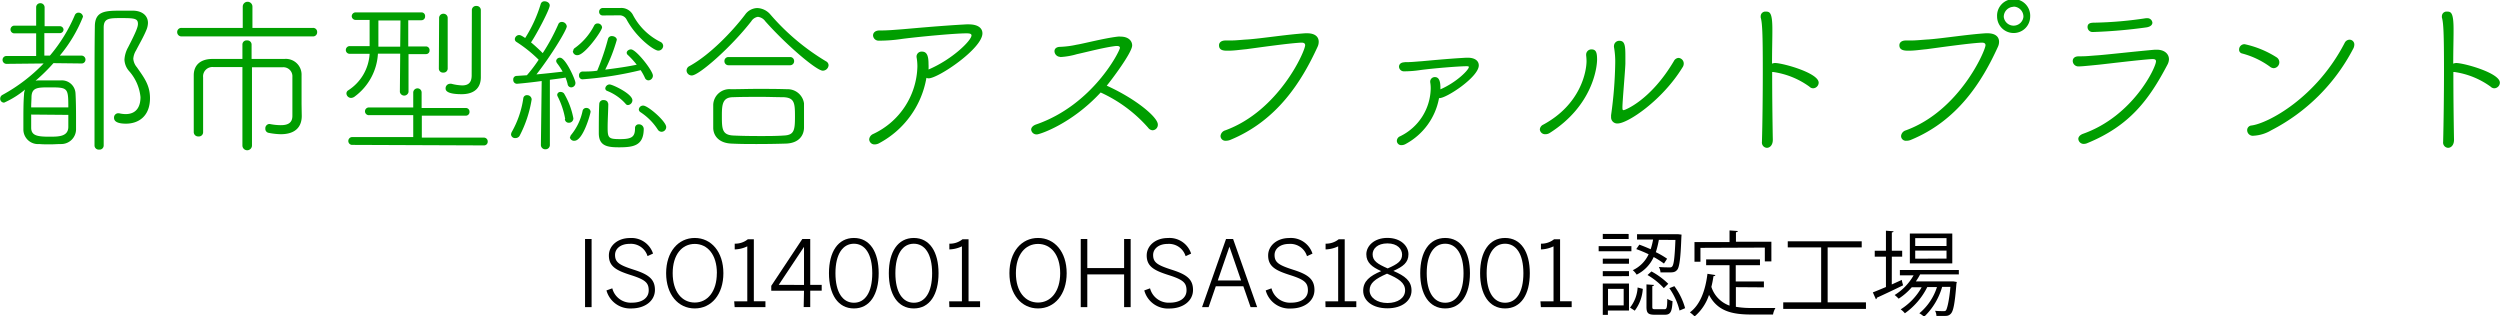 <svg xmlns="http://www.w3.org/2000/svg" width="381.68" height="48.32" viewBox="0 0 381.68 48.32"><defs><style>.a{fill:#009e00;}</style></defs><title>asphalt_h1</title><path d="M90.62,38h1V48.4h-1Z" transform="translate(-1.3 -1.51)"/><path d="M93.89,45.85l.89-.32a2.92,2.92,0,0,0,3,2.19c1.55,0,2.56-.72,2.56-1.88s-.52-1.63-2.72-2.33-3.36-1.3-3.36-3c0-1.48,1.33-2.66,3.22-2.66A3.46,3.46,0,0,1,101,40.22l-.84.39a2.65,2.65,0,0,0-2.73-1.87c-1.39,0-2.23.74-2.23,1.69,0,1.16.69,1.56,2.87,2.26s3.22,1.4,3.22,3.08-1.52,2.83-3.6,2.83A3.74,3.74,0,0,1,93.89,45.85Z" transform="translate(-1.3 -1.51)"/><path d="M103,43.22c0-3.25,1.84-5.38,4.37-5.38s4.37,2.13,4.37,5.38-1.83,5.38-4.37,5.38S103,46.47,103,43.22Zm7.75,0c0-2.82-1.42-4.47-3.38-4.47S104,40.4,104,43.22s1.41,4.48,3.37,4.48S110.74,46,110.74,43.22Z" transform="translate(-1.3 -1.51)"/><path d="M113.39,47.51h2V39.12a4.72,4.72,0,0,1-1.92.47v-.88a3.06,3.06,0,0,0,2-.67h.92v9.47h1.77v.89h-4.7Z" transform="translate(-1.3 -1.51)"/><path d="M124.05,45.9h-5v-.75L123.79,38H125v7h1.75v.89H125v2.5h-1Zm0-.89V39.2h0L120.19,45Z" transform="translate(-1.3 -1.51)"/><path d="M127.86,43.22c0-3.24,1.37-5.38,3.81-5.38s3.78,2.14,3.78,5.38-1.35,5.38-3.78,5.38S127.86,46.46,127.86,43.22Zm6.61,0c0-2.93-1.11-4.5-2.8-4.5s-2.82,1.57-2.82,4.5,1.11,4.51,2.82,4.51S134.47,46.15,134.47,43.22Z" transform="translate(-1.3 -1.51)"/><path d="M137,43.22c0-3.24,1.37-5.38,3.81-5.38s3.78,2.14,3.78,5.38-1.34,5.38-3.78,5.38S137,46.46,137,43.22Zm6.61,0c0-2.93-1.11-4.5-2.8-4.5S138,40.29,138,43.22s1.11,4.51,2.82,4.51S143.61,46.15,143.61,43.22Z" transform="translate(-1.3 -1.51)"/><path d="M146.21,47.51h1.95V39.12a4.81,4.81,0,0,1-1.92.47v-.88a3,3,0,0,0,2-.67h.93v9.47h1.76v.89h-4.69Z" transform="translate(-1.3 -1.51)"/><path d="M155.41,43.22c0-3.25,1.83-5.38,4.37-5.38s4.37,2.13,4.37,5.38-1.84,5.38-4.37,5.38S155.41,46.47,155.41,43.22Zm7.75,0c0-2.82-1.42-4.47-3.38-4.47s-3.38,1.65-3.38,4.47,1.42,4.48,3.38,4.48S163.16,46,163.16,43.22Z" transform="translate(-1.3 -1.51)"/><path d="M166.3,38h1v4.44h5.62V38h1V48.4h-1v-5h-5.62v5h-1Z" transform="translate(-1.3 -1.51)"/><path d="M176,45.85l.88-.32a2.93,2.93,0,0,0,3,2.19c1.56,0,2.57-.72,2.57-1.88s-.52-1.63-2.72-2.33-3.36-1.3-3.36-3c0-1.48,1.33-2.66,3.22-2.66a3.46,3.46,0,0,1,3.56,2.38l-.84.39a2.65,2.65,0,0,0-2.74-1.87c-1.38,0-2.22.74-2.22,1.69,0,1.16.68,1.56,2.87,2.26s3.22,1.4,3.22,3.08-1.53,2.83-3.6,2.83A3.73,3.73,0,0,1,176,45.85Z" transform="translate(-1.3 -1.51)"/><path d="M188.48,38h1.08l3.67,10.4h-1l-1.11-3.19h-4.2l-1.1,3.19h-1Zm2.3,6.33L189,39.17h0l-1.78,5.16Z" transform="translate(-1.3 -1.51)"/><path d="M194.54,45.85l.88-.32a2.92,2.92,0,0,0,3,2.19c1.56,0,2.56-.72,2.56-1.88s-.51-1.63-2.71-2.33-3.36-1.3-3.36-3c0-1.48,1.33-2.66,3.22-2.66a3.46,3.46,0,0,1,3.55,2.38l-.84.39a2.65,2.65,0,0,0-2.73-1.87c-1.38,0-2.22.74-2.22,1.69,0,1.16.68,1.56,2.87,2.26s3.22,1.4,3.22,3.08-1.53,2.83-3.6,2.83A3.73,3.73,0,0,1,194.54,45.85Z" transform="translate(-1.3 -1.51)"/><path d="M203.65,47.51h1.95V39.12a4.76,4.76,0,0,1-1.92.47v-.88a3.08,3.08,0,0,0,2-.67h.92v9.47h1.77v.89h-4.7Z" transform="translate(-1.3 -1.51)"/><path d="M209.42,45.9c0-1.46,1-2.26,2.75-3-1.42-.63-2.27-1.31-2.27-2.57s1.19-2.5,3.22-2.5,3.21,1.23,3.21,2.5-.83,1.88-2.3,2.54c1.76.77,2.77,1.51,2.77,3s-1.36,2.71-3.68,2.71S209.42,47.39,209.42,45.9Zm6.4-.06c0-1.16-1-1.81-2.76-2.55-1.83.81-2.66,1.44-2.66,2.55s1.14,1.93,2.72,1.93S215.82,47,215.82,45.84Zm-.46-5.46c0-.83-.69-1.71-2.24-1.71s-2.26.84-2.26,1.66c0,1,.72,1.47,2.3,2.16C214.71,41.82,215.36,41.34,215.36,40.38Z" transform="translate(-1.3 -1.51)"/><path d="M218.13,43.22c0-3.24,1.37-5.38,3.81-5.38s3.78,2.14,3.78,5.38-1.34,5.38-3.78,5.38S218.13,46.46,218.13,43.22Zm6.61,0c0-2.93-1.11-4.5-2.8-4.5s-2.82,1.57-2.82,4.5,1.11,4.51,2.82,4.51S224.74,46.15,224.74,43.22Z" transform="translate(-1.3 -1.51)"/><path d="M227.27,43.22c0-3.24,1.37-5.38,3.81-5.38s3.78,2.14,3.78,5.38-1.34,5.38-3.78,5.38S227.27,46.46,227.27,43.22Zm6.61,0c0-2.93-1.1-4.5-2.8-4.5s-2.81,1.57-2.81,4.5,1.1,4.51,2.81,4.51S233.88,46.15,233.88,43.22Z" transform="translate(-1.3 -1.51)"/><path d="M236.48,47.51h2V39.12a4.76,4.76,0,0,1-1.92.47v-.88a3.08,3.08,0,0,0,2-.67h.92v9.47h1.77v.89h-4.7Z" transform="translate(-1.3 -1.51)"/><path d="M250.37,39.09v.78h-5v-.78ZM250,44.8v4.12h-3.22v.66H246V44.8ZM250,41v.77h-4V41Zm-4,2.68V42.9h4v.77Zm3.95-6.45V38H246v-.78Zm-.76,8.38h-2.39v2.52h2.39Zm2.92,0a6.15,6.15,0,0,1-1.23,3.33l-.72-.47a5.41,5.41,0,0,0,1.16-3.07Zm2.45-7.48a13.88,13.88,0,0,1-.46,1.88,12.75,12.75,0,0,1,1.72,1l-.48.74a13.06,13.06,0,0,0-1.57-1,5.52,5.52,0,0,1-2.6,2.69,2.88,2.88,0,0,0-.59-.68A5,5,0,0,0,253,40.33a18.58,18.58,0,0,0-1.89-.79l.47-.68c.56.2,1.14.44,1.73.7a10,10,0,0,0,.37-1.48h-2.45v-.81h5.89l.41,0,.5.06c-.08.54-.08,4.72-.66,5.36-.33.41-.68.41-1.34.41-.35,0-.78,0-1.22,0a1.82,1.82,0,0,0-.25-.83,16.78,16.78,0,0,0,1.68.06.4.4,0,0,0,.36-.14c.24-.28.38-1.3.49-4.05Zm-1,10.21c0,.32.05.38.46.38h1.37c.37,0,.44-.18.46-1.58a3.19,3.19,0,0,0,.8.35c-.08,1.66-.33,2.07-1.17,2.07h-1.57c-1,0-1.24-.27-1.24-1.22V44.93l1.15.08c0,.09-.1.16-.26.19Zm1.76-2.84a10.7,10.7,0,0,0-2.49-2l.6-.55A11.48,11.48,0,0,1,256,44.84Zm2.4,3.42a10.09,10.09,0,0,0-1.56-3.41l.77-.31a10.19,10.19,0,0,1,1.64,3.36Z" transform="translate(-1.3 -1.51)"/><path d="M266.32,45.35v3a13.32,13.32,0,0,0,2.44.18h3.6a3,3,0,0,0-.37,1h-3.28c-3,0-5.19-.52-6.49-3a7.33,7.33,0,0,1-2.2,3.29,5,5,0,0,0-.72-.62c1.54-1.13,2.36-3.27,2.68-5.89l1.2.19c0,.1-.11.17-.28.17-.08.56-.19,1.11-.32,1.64a4.48,4.48,0,0,0,2.77,2.86V42h-3.57v-.89H270V42h-3.7v2.48h4.3v.9Zm-5.41-6v2.12H260v-3h5.35V36.69l1.27.09c0,.09-.09.16-.29.19v1.45h5.41v3h-1V39.31Z" transform="translate(-1.3 -1.51)"/><path d="M280.33,47.67h5.85v1H273.55v-1h5.79V39.28h-5.1v-.93h11.29v.93h-5.2Z" transform="translate(-1.3 -1.51)"/><path d="M290.12,44.94l1.54-.7c0,.09,0,.17.19.83-1.44.7-3,1.44-4,1.89a.27.27,0,0,1-.15.24l-.47-1.05c.54-.21,1.21-.49,2-.82V40.7h-1.71v-.91h1.71V36.73l1.16.09c0,.1-.08.15-.26.18v2.79h1.58v.91h-1.58Zm10.24-1.54h-5.91a9.85,9.85,0,0,1-.65,1.07h5.53l.2,0,.52.09-.06.28c-.24,3-.46,4.14-.84,4.55s-.68.35-1.41.35l-.8,0a1.78,1.78,0,0,0-.21-.78c.55.05,1,.05,1.25.05s.32,0,.43-.14.46-1.2.66-3.56h-1.26a10.18,10.18,0,0,1-2.76,4.57,2.83,2.83,0,0,0-.72-.54,8.6,8.6,0,0,0,2.69-4h-1.48a10.78,10.78,0,0,1-3.42,4,3.06,3.06,0,0,0-.64-.6,9.36,9.36,0,0,0,3.2-3.37h-1.51a9.16,9.16,0,0,1-2,1.74,5.55,5.55,0,0,0-.61-.56,8.38,8.38,0,0,0,2.89-3h-2.09v-.82h9Zm-1-6.24v4.56h-6.48V37.16Zm-.88,1.91v-1.2H293.7v1.2Zm0,1.92V39.77H293.7V41Z" transform="translate(-1.3 -1.51)"/><path class="a" d="M9.46,11.15a26.55,26.55,0,0,1-2.73,2.68,4.17,4.17,0,0,1,.52-.05c.65,0,1.33,0,2,0,.49,0,1,0,1.45,0a2.09,2.09,0,0,1,2.13,2c.06,1,.08,2.39.08,3.66,0,.7,0,1.35,0,1.85a2.26,2.26,0,0,1-2.32,2.21c-.52,0-1.06.05-1.64.05s-1.11,0-1.66-.05a2.23,2.23,0,0,1-2.42-2.19c0-.39,0-.8,0-1.24,0-1.43,0-3,.1-4.11a2,2,0,0,1,.16-.78,13.57,13.57,0,0,1-3.2,2,.59.59,0,0,1-.6-.62.64.64,0,0,1,.36-.57,25.82,25.82,0,0,0,6.27-4.79l-5.64.06a.6.6,0,0,1-.63-.6.59.59,0,0,1,.63-.6l4.5,0,0-3.46-3.25,0a.59.59,0,1,1,0-1.17l3.25,0V2.57A.62.62,0,0,1,7.41,2a.64.64,0,0,1,.7.62l0,2.89,2.34,0A.57.57,0,0,1,11,6a.56.56,0,0,1-.59.57l-2.34,0V10h.85a24.08,24.08,0,0,0,3.8-6.17.61.61,0,0,1,.57-.39.69.69,0,0,1,.68.63A21.75,21.75,0,0,1,10.43,10l3.27,0a.61.61,0,0,1,.65.62.58.58,0,0,1-.62.58Zm2.27,6.76c0-3-.06-3.06-2.86-3.06-1.77,0-2.71,0-2.76,1.43,0,.39-.05,1-.05,1.63ZM6.06,19V21c0,1.25,1,1.38,2.86,1.38,1.4,0,2.75-.05,2.81-1.43,0-.44,0-1.14,0-1.9Zm11.07-9c0,3.38,0,7.18,0,10.9v2.83a.63.63,0,0,1-.7.62.64.64,0,0,1-.7-.62c0-11.83,0-15.11.05-18.15,0-2.29,1.43-2.44,3.79-2.44.68,0,1.41,0,2.14,0,1.38.06,2.18.81,2.18,1.87a3,3,0,0,1-.21,1c-.44,1.09-1.06,2.13-1.61,3.2a2.78,2.78,0,0,0-.42,1.27,2.29,2.29,0,0,0,.55,1.3c1,1.46,2,2.65,2,4.71,0,2.81-1.8,3.9-3.67,3.9-1.07,0-1.82-.24-1.82-.89a.65.65,0,0,1,.6-.7c.05,0,.1,0,.15,0a4.91,4.91,0,0,0,1,.13c1.87,0,2.29-1.41,2.29-2.6a7,7,0,0,0-1.77-4,2.82,2.82,0,0,1-.68-1.71,4.4,4.4,0,0,1,.55-1.87c1.25-2.42,1.51-3.15,1.51-3.59,0-.81-.5-.89-2.45-.89s-2.78,0-2.78,1.46S17.13,8.58,17.13,10.06Z" transform="translate(-1.3 -1.51)"/><path class="a" d="M29,7.07a.65.65,0,0,1-.65-.65A.63.63,0,0,1,29,5.77l9.36,0,0-3.25a.74.74,0,0,1,1.48,0l0,3.25,9.23,0a.61.61,0,0,1,.65.65.62.62,0,0,1-.65.65ZM47.37,19.21c0,1.69-1,2.79-3.2,2.79a10.57,10.57,0,0,1-1.87-.21.61.61,0,0,1-.49-.63.66.66,0,0,1,.57-.72h.1a8.54,8.54,0,0,0,1.69.18c1.15,0,1.77-.39,1.77-1.43v-.05c0-.19,0-5.05,0-5.88a1.38,1.38,0,0,0-1.51-1.48c-1.28,0-2.94,0-4.66,0l0,11.94a.73.73,0,0,1-1.46,0V11.75c-1.63,0-3.19,0-4.42,0a1.43,1.43,0,0,0-1.58,1.58c0,.5,0,1.82,0,3.25,0,2,0,4.27,0,5.13v0a.64.64,0,0,1-.7.63.67.67,0,0,1-.73-.68c0-.73,0-2.5,0-4.29s0-3.61,0-4.37c0-1.45.91-2.47,2.81-2.49,1.35,0,3,0,4.62,0l0-2.21a.63.63,0,0,1,.7-.62.64.64,0,0,1,.7.62v2.21c1.69,0,3.41,0,5,0a2.4,2.4,0,0,1,2.63,2.49c0,.73,0,3,0,4.4Z" transform="translate(-1.3 -1.51)"/><path class="a" d="M62.4,9.7H59a8.73,8.73,0,0,1-3.51,6.52,1,1,0,0,1-.59.24.72.72,0,0,1-.71-.68.56.56,0,0,1,.26-.47,7.1,7.1,0,0,0,3.28-5.59h-3a.57.57,0,0,1-.63-.57.59.59,0,0,1,.63-.6h3c0-.31,0-.62,0-1,0-.78,0-1.84,0-3h-2.1A.59.59,0,0,1,55,4a.6.6,0,0,1,.63-.6h10a.55.55,0,0,1,.57.6.56.56,0,0,1-.57.6l-2,0v4h2.68a.55.55,0,0,1,.57.6.53.53,0,0,1-.54.57H63.67l0,5.78a.67.67,0,0,1-1.32,0ZM55,23.63a.6.6,0,0,1,0-1.19l9.39,0,0-3.35h-6.7a.59.59,0,1,1,0-1.17l6.7,0V15.68A.65.65,0,0,1,65,15a.63.63,0,0,1,.67.65V18l6.71,0a.55.55,0,0,1,.6.57.56.56,0,0,1-.6.6H65.7v3.35l9.47,0a.58.58,0,0,1,.59.62.56.56,0,0,1-.59.57Zm7.44-19H59.07v4H62.4Zm5.9-.34A.64.64,0,0,1,69,3.61a.63.63,0,0,1,.65.65V12a.62.62,0,0,1-.68.59A.61.61,0,0,1,68.3,12Zm5-1.19a.64.64,0,0,1,.7-.68.64.64,0,0,1,.67.68V5.85c0,7,0,7.23,0,7.41v.05c0,1.33-.7,2.58-2.94,2.58-2.44,0-2.44-.68-2.44-.89a.69.69,0,0,1,.67-.7.51.51,0,0,1,.21,0,7.62,7.62,0,0,0,1.64.25c.91,0,1.43-.38,1.46-1.45Z" transform="translate(-1.3 -1.51)"/><path class="a" d="M80,22.59a.61.61,0,0,1-.68-.54,1,1,0,0,1,.13-.42,14.62,14.62,0,0,0,1.74-5.09.54.54,0,0,1,.58-.5.68.68,0,0,1,.7.65,18.1,18.1,0,0,1-1.85,5.57A.73.73,0,0,1,80,22.59ZM84,13.88c-2.13.29-3.74.42-3.77.42a.57.57,0,0,1-.57-.62.52.52,0,0,1,.5-.58l1.58-.1a22.09,22.09,0,0,0,1.8-2.37A20.36,20.36,0,0,0,80.13,7.9a.5.5,0,0,1-.23-.41.67.67,0,0,1,.65-.63c.21,0,.41.11.93.45a20.92,20.92,0,0,0,2.37-5.18.57.57,0,0,1,.6-.42c.36,0,.78.24.78.63,0,.62-2.11,4.58-2.86,5.64.67.55,1.35,1.2,1.79,1.64a30.28,30.28,0,0,0,2.37-4.39.55.55,0,0,1,.54-.37.75.75,0,0,1,.76.68c0,.54-2.39,4.47-4.63,7.33,1.48-.13,3-.31,4-.42a10.86,10.86,0,0,0-.86-1.3.78.78,0,0,1-.13-.33.56.56,0,0,1,.6-.5c.83,0,2.34,3.36,2.34,3.82a.66.66,0,0,1-.62.71.56.56,0,0,1-.57-.5,6.73,6.73,0,0,0-.32-1c-.54.11-1.4.21-2.39.34l0,9.91a.65.65,0,0,1-.67.7.66.66,0,0,1-.7-.7Zm3.59,5.8a12.25,12.25,0,0,0-1.14-3.43.59.59,0,0,1-.08-.26.47.47,0,0,1,.52-.44.67.67,0,0,1,.52.23,11.63,11.63,0,0,1,1.43,3.8.67.67,0,0,1-.68.67A.58.58,0,0,1,87.54,19.68Zm.76,2.78a.63.63,0,0,1,.15-.36,8.57,8.57,0,0,0,1.74-3.64.56.56,0,0,1,.58-.47.64.64,0,0,1,.65.57C91.42,19,90.3,23,89,23A.64.64,0,0,1,88.3,22.46Zm.46-13.15a.57.57,0,0,1,.29-.5A9.58,9.58,0,0,0,92,5.43a.58.58,0,0,1,.55-.34.66.66,0,0,1,.67.6c0,.52-2.65,4.24-3.74,4.24A.64.64,0,0,1,88.76,9.31Zm1.46,4.31a.54.54,0,0,1-.57-.57.56.56,0,0,1,.54-.62c.68,0,1.43,0,2.24-.13a37.29,37.29,0,0,0,1.64-4.84.58.58,0,0,1,.6-.44c.36,0,.75.23.75.57a25.72,25.72,0,0,1-1.77,4.55c1.72-.21,3.49-.47,4.81-.75a12.54,12.54,0,0,0-1.35-1.48.46.46,0,0,1-.18-.34c0-.29.34-.52.65-.52.8,0,3.35,3.27,3.35,4a.72.72,0,0,1-.67.73.6.6,0,0,1-.55-.39,8.21,8.21,0,0,0-.65-1.17A53.77,53.77,0,0,1,90.22,13.62Zm3.9,3.67c0,.88-.1,2.52-.1,3.67,0,1.63.13,1.79,1.92,1.79s2.26-.36,2.26-1.66a.56.56,0,0,1,.6-.6.72.72,0,0,1,.73.78C99.53,23.76,98,24,95.81,24c-1.77,0-3.09-.19-3.09-2.16,0-1,0-3.33.07-4.47a.61.61,0,0,1,.68-.58c.34,0,.65.19.65.52ZM93.34,3.87h0a.54.54,0,0,1-.57-.57.56.56,0,0,1,.57-.57l2.58,0H96a2,2,0,0,1,1.9,1,9.53,9.53,0,0,0,4.24,4.18.7.7,0,0,1,.41.6.75.75,0,0,1-.75.73c-.65,0-3.38-2-4.86-4.79a1.19,1.19,0,0,0-1.09-.6h-.11ZM96.8,17.34A7.46,7.46,0,0,0,94,15.39a.42.42,0,0,1-.29-.39.68.68,0,0,1,.65-.6c.44,0,3.49,1.43,3.49,2.42a.74.74,0,0,1-.68.73A.45.45,0,0,1,96.8,17.34Zm4.91,3.93a9,9,0,0,0-2.62-2.63.51.51,0,0,1-.26-.41.65.65,0,0,1,.67-.6c.73,0,3.51,2.42,3.51,3.27a.72.72,0,0,1-.7.73A.7.7,0,0,1,101.71,21.27Z" transform="translate(-1.3 -1.51)"/><path class="a" d="M126.91,12.3c-.94,0-5.52-3.88-8.77-7.54A1.61,1.61,0,0,0,117,4.08a1.48,1.48,0,0,0-1,.68c-3.12,4-8,8.27-9.08,8.27a.78.78,0,0,1-.8-.76.76.76,0,0,1,.44-.67c3.09-1.69,6.5-5.23,8.5-7.86a2.34,2.34,0,0,1,1.87-1,2.77,2.77,0,0,1,2,1,34.79,34.79,0,0,0,8.48,7.13.69.69,0,0,1,.39.6A.89.89,0,0,1,126.91,12.3Zm-5.57,11.13c-1.63.05-3.07.07-4.5.07-1.24,0-2.52,0-3.9-.07-1.79-.08-2.7-1.1-2.75-2.34,0-.58,0-1.23,0-1.85s0-1.22,0-1.74a2.48,2.48,0,0,1,2.7-2.37c1.25,0,2.6-.05,4.06-.05s3,0,4.52.05a2.52,2.52,0,0,1,2.58,2.16c0,.52,0,1.07,0,1.64s0,1.43,0,2.13C124,22.28,123.19,23.35,121.34,23.43Zm1.33-4.14c0-2.05-.08-2.86-1.74-2.94-1,0-2.19-.05-3.41-.05-1.48,0-3,0-4.29.05-1.59,0-1.72,1.07-1.72,2.76,0,2.05,0,3,1.75,3.09,1.22.06,2.65.08,4.08.08,1.25,0,2.49,0,3.64-.08C122.56,22.13,122.67,21.37,122.67,19.29Zm-10.12-7.82a.61.61,0,0,1-.65-.63.6.6,0,0,1,.63-.62h9.38a.6.6,0,0,1,.63.62.61.61,0,0,1-.65.63Z" transform="translate(-1.3 -1.51)"/><path class="a" d="M135.54,6.16h.31c1,0,2.13-.1,3.17-.18s5.59-.52,9.83-.75h.34c1.45,0,2.1.59,2.1,1.37,0,2.32-6.75,6.87-8.21,6.87a.81.81,0,0,1-.34-.08,14,14,0,0,1-7.12,9.93,1.55,1.55,0,0,1-.76.24.81.81,0,0,1-.86-.78,1,1,0,0,1,.6-.81,11.67,11.67,0,0,0,6.76-10.3,7.89,7.89,0,0,0-.13-1.45,1.23,1.23,0,0,0,0-.13.77.77,0,0,1,.83-.7c.78,0,1,.7,1,1.92a7.31,7.31,0,0,1,0,.81c3.67-1.56,6.56-4.45,6.56-5.2,0-.24-.24-.32-.76-.32-1.77,0-7.1.5-9.77.84a23.61,23.61,0,0,1-3.59.28.85.85,0,0,1-.91-.8c0-.39.31-.76,1-.76Z" transform="translate(-1.3 -1.51)"/><path class="a" d="M163.15,10.19a.89.89,0,0,1-.86-.86c0-.36.26-.67.91-.67a13.78,13.78,0,0,0,2.45-.32c1-.15,4.23-1,6.31-1.24a2,2,0,0,1,.42,0c1.2,0,1.77.65,1.77,1.35,0,1.1-3.23,5.36-3.88,6.14,4.43,2,7.8,4.81,7.8,5.93a.84.84,0,0,1-.8.88.9.9,0,0,1-.68-.39,21.47,21.47,0,0,0-7.25-5.38c-4.45,4.81-9.31,6.4-9.73,6.4a.82.82,0,0,1-.88-.73c0-.29.23-.6.73-.78,8.73-3,12.82-11.26,12.82-11.7,0-.18-.13-.29-.45-.29h-.12c-1.62.16-4.56.94-6,1.25a11.14,11.14,0,0,1-2.54.44Z" transform="translate(-1.3 -1.51)"/><path class="a" d="M188.45,23a.74.74,0,0,1-.81-.73,1,1,0,0,1,.73-.86c8.19-3,12.19-12.09,12.19-13,0-.31-.26-.39-.54-.39h-.11c-2,.11-6.52.76-8.34,1-1.07.1-1.82.23-2.81.23-.57,0-1.35,0-1.35-.83,0-.37.28-.73,1-.73h.1l.65,0c.89,0,1.72-.11,2.66-.16,2.21-.16,5.87-.75,8.76-.94h.28c1.25,0,1.77.57,1.77,1.3a1.77,1.77,0,0,1-.18.78C200,14,196.27,19.94,189.1,22.88A1.81,1.81,0,0,1,188.45,23Z" transform="translate(-1.3 -1.51)"/><path class="a" d="M215.75,11H216c.73,0,1.45-.08,2.18-.13s4-.39,7-.55h.2c1.15,0,1.69.52,1.69,1.17,0,1.77-4.91,5-6,5H221a10,10,0,0,1-5.09,7,1.3,1.3,0,0,1-.63.18.67.67,0,0,1-.72-.65.77.77,0,0,1,.49-.7A8.27,8.27,0,0,0,219.73,15a5.23,5.23,0,0,0-.08-.94,1.3,1.3,0,0,0,0-.13.7.7,0,0,1,.73-.65c.68,0,.83.78.83,1.61v.26c2.55-1.12,4.34-3,4.34-3.4,0-.11-.1-.13-.36-.13-1.07,0-4.68.28-6.94.57a16.74,16.74,0,0,1-2.58.21.74.74,0,0,1-.78-.71c0-.34.26-.67.86-.67Z" transform="translate(-1.3 -1.51)"/><path class="a" d="M237.25,22a.8.8,0,0,1-.86-.73.88.88,0,0,1,.52-.73c5.72-3.09,6.61-8.11,6.61-9.72a8.28,8.28,0,0,0-.06-.86v-.1a.8.8,0,0,1,.81-.81c.68,0,.86.44.86,1.56s-.63,7-7.2,11.18A1.19,1.19,0,0,1,237.25,22ZM249,17.86c0,.31,0,.47.18.47s4.11-1.48,7.67-7.49a.88.88,0,0,1,.7-.49.86.86,0,0,1,.81.88,1,1,0,0,1-.19.57c-3.06,5-8.34,8.56-9.9,8.56a.93.93,0,0,1-1-1,1.57,1.57,0,0,1,0-.29,63,63,0,0,0,.63-7.9,12.69,12.69,0,0,0-.19-2.47.55.55,0,0,1,0-.18.8.8,0,0,1,.83-.78c.83,0,.91.75.91,2.34v1.14C249.42,12.35,249,17,249,17.86Z" transform="translate(-1.3 -1.51)"/><path class="a" d="M271.86,12.5c0,3.67.05,7.81.1,10.35,0,.84-.47,1.23-.91,1.23a.8.8,0,0,1-.75-.91v-.06c.08-2.7.13-7,.13-10.79,0-5.74-.08-7.3-.32-8.14a.75.75,0,0,1,0-.2.71.71,0,0,1,.78-.7c.6,0,1,.13,1,2.7v.39c0,1.14-.05,2.88-.05,4.86a1.25,1.25,0,0,1,.46-.1c1.15,0,6.66,1.51,6.66,3a.88.88,0,0,1-.83.86.79.79,0,0,1-.57-.24A12.37,12.37,0,0,0,272,12.5Z" transform="translate(-1.3 -1.51)"/><path class="a" d="M292.34,23a.73.73,0,0,1-.8-.73,1,1,0,0,1,.73-.86c8.21-3,12.16-12.2,12.16-13,0-.31-.26-.39-.54-.39h-.1c-2,.11-6.53.76-8.35,1-1.07.1-1.8.23-2.78.23-.6,0-1.38-.05-1.38-.83,0-.37.28-.73,1-.73h.1l.65,0c.91,0,1.75-.11,2.68-.16,2.21-.16,5.85-.75,8.74-.94h.29c1.24,0,1.76.57,1.76,1.3a1.77,1.77,0,0,1-.18.78C303.89,14,300.17,19.94,293,22.88A1.71,1.71,0,0,1,292.34,23ZM308.72,6.55a2.52,2.52,0,0,1-2.52-2.49,2.53,2.53,0,1,1,5.05,0A2.51,2.51,0,0,1,308.72,6.55Zm0-4a1.53,1.53,0,0,0-1.5,1.54,1.51,1.51,0,0,0,3,0A1.53,1.53,0,0,0,308.72,2.52Z" transform="translate(-1.3 -1.51)"/><path class="a" d="M319.88,23.4a1.4,1.4,0,0,1-.42.08.82.82,0,0,1-.86-.76c0-.28.21-.59.71-.78,7.64-2.7,11.15-10.14,11.15-11.07,0-.24-.16-.34-.49-.34h-.16c-2,.13-6.86.73-8.11.86-2.29.23-2.71.26-3.1.26a.85.85,0,0,1-.85-.83c0-.37.26-.71.91-.71,1.32,0,1.61-.07,2.83-.15s5.8-.6,8.79-.86l.31,0c1.17,0,1.85.65,1.85,1.46a1.86,1.86,0,0,1-.21.78C329.42,16.69,326.48,20.72,319.88,23.4ZM329,5.69a77.11,77.11,0,0,1-8.21.71.76.76,0,0,1-.78-.76c0-.65.6-.67,1.12-.67a58.65,58.65,0,0,0,7.8-.68h.15a.76.76,0,0,1,.83.68C329.91,5.28,329.65,5.59,329,5.69Z" transform="translate(-1.3 -1.51)"/><path class="a" d="M347.83,11.67a12.73,12.73,0,0,0-4.24-2,.57.57,0,0,1-.44-.6.81.81,0,0,1,.86-.81,15,15,0,0,1,4.86,2,.9.9,0,0,1-.44,1.66A1,1,0,0,1,347.83,11.67Zm.23,9.73a5.86,5.86,0,0,1-2.68.83.86.86,0,0,1-1-.83.71.71,0,0,1,.65-.73c2.5-.31,9.91-4.21,14.25-12.64a.84.84,0,0,1,.73-.46.73.73,0,0,1,.73.75,1.39,1.39,0,0,1-.21.7A29.1,29.1,0,0,1,348.06,21.4Z" transform="translate(-1.3 -1.51)"/><path class="a" d="M375.86,12.5c0,3.67.05,7.81.1,10.35,0,.84-.47,1.23-.91,1.23a.8.8,0,0,1-.75-.91v-.06c.07-2.7.13-7,.13-10.79,0-5.74-.08-7.3-.32-8.14a.75.75,0,0,1,0-.2.71.71,0,0,1,.78-.7c.6,0,1,.13,1,2.7v.39c0,1.14-.05,2.88-.05,4.86a1.25,1.25,0,0,1,.46-.1c1.15,0,6.66,1.51,6.66,3a.88.88,0,0,1-.83.86.79.79,0,0,1-.57-.24A12.37,12.37,0,0,0,376,12.5Z" transform="translate(-1.3 -1.51)"/></svg>